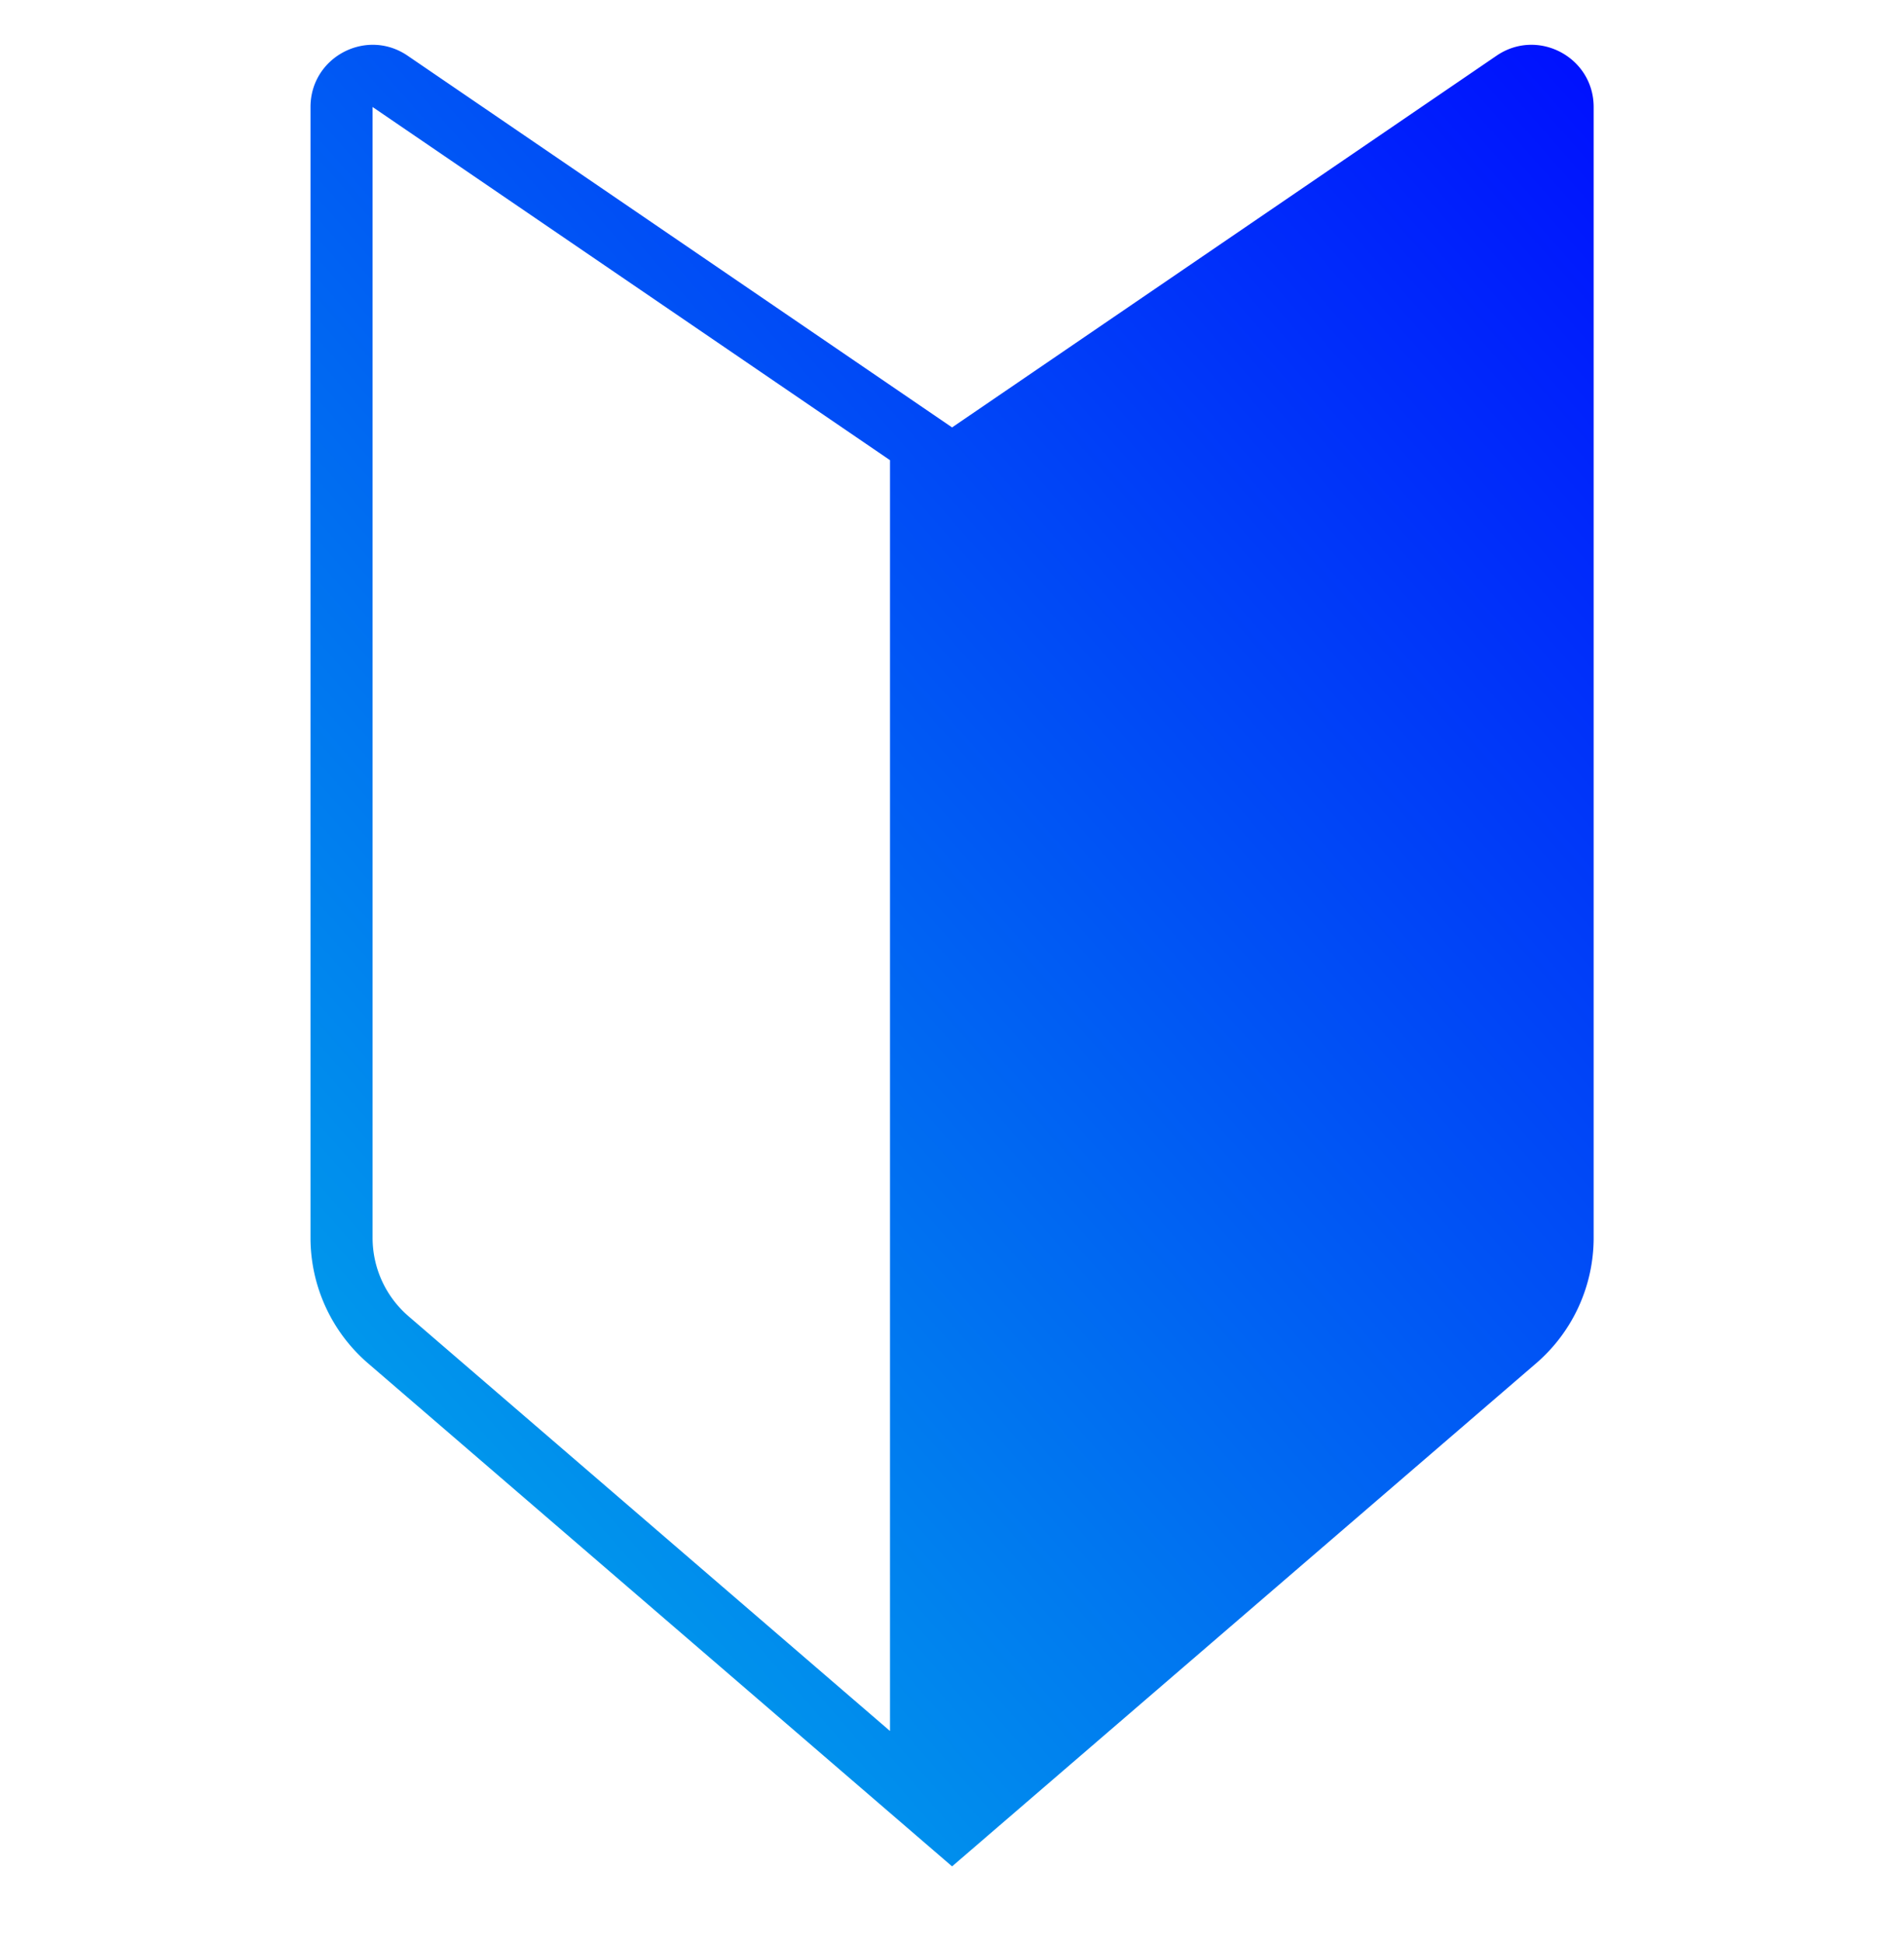 <svg width="48" height="49" fill="none" xmlns="http://www.w3.org/2000/svg"><path fill-rule="evenodd" clip-rule="evenodd" d="M22.437 43.629v-32.03L9.393 2.697V31.2c0 .76.331 1.481.907 1.977L22.437 43.63zM7.828 31.199c0 1.215.53 2.37 1.45 3.163l14.724 12.68 14.724-12.68a4.174 4.174 0 001.45-3.163V2.697c0-1.258-1.409-2.002-2.448-1.293l-13.726 9.369-13.726-9.369c-1.04-.709-2.448.035-2.448 1.293V31.2z" fill="url(#paint0_linear_757_6286)"/><defs><linearGradient id="paint0_linear_757_6286" x1="9.097" y1="47.027" x2="50.782" y2="10.505" gradientUnits="userSpaceOnUse"><stop stop-color="#00B0E8"/><stop offset="1" stop-color="#000AFF"/></linearGradient></defs></svg>